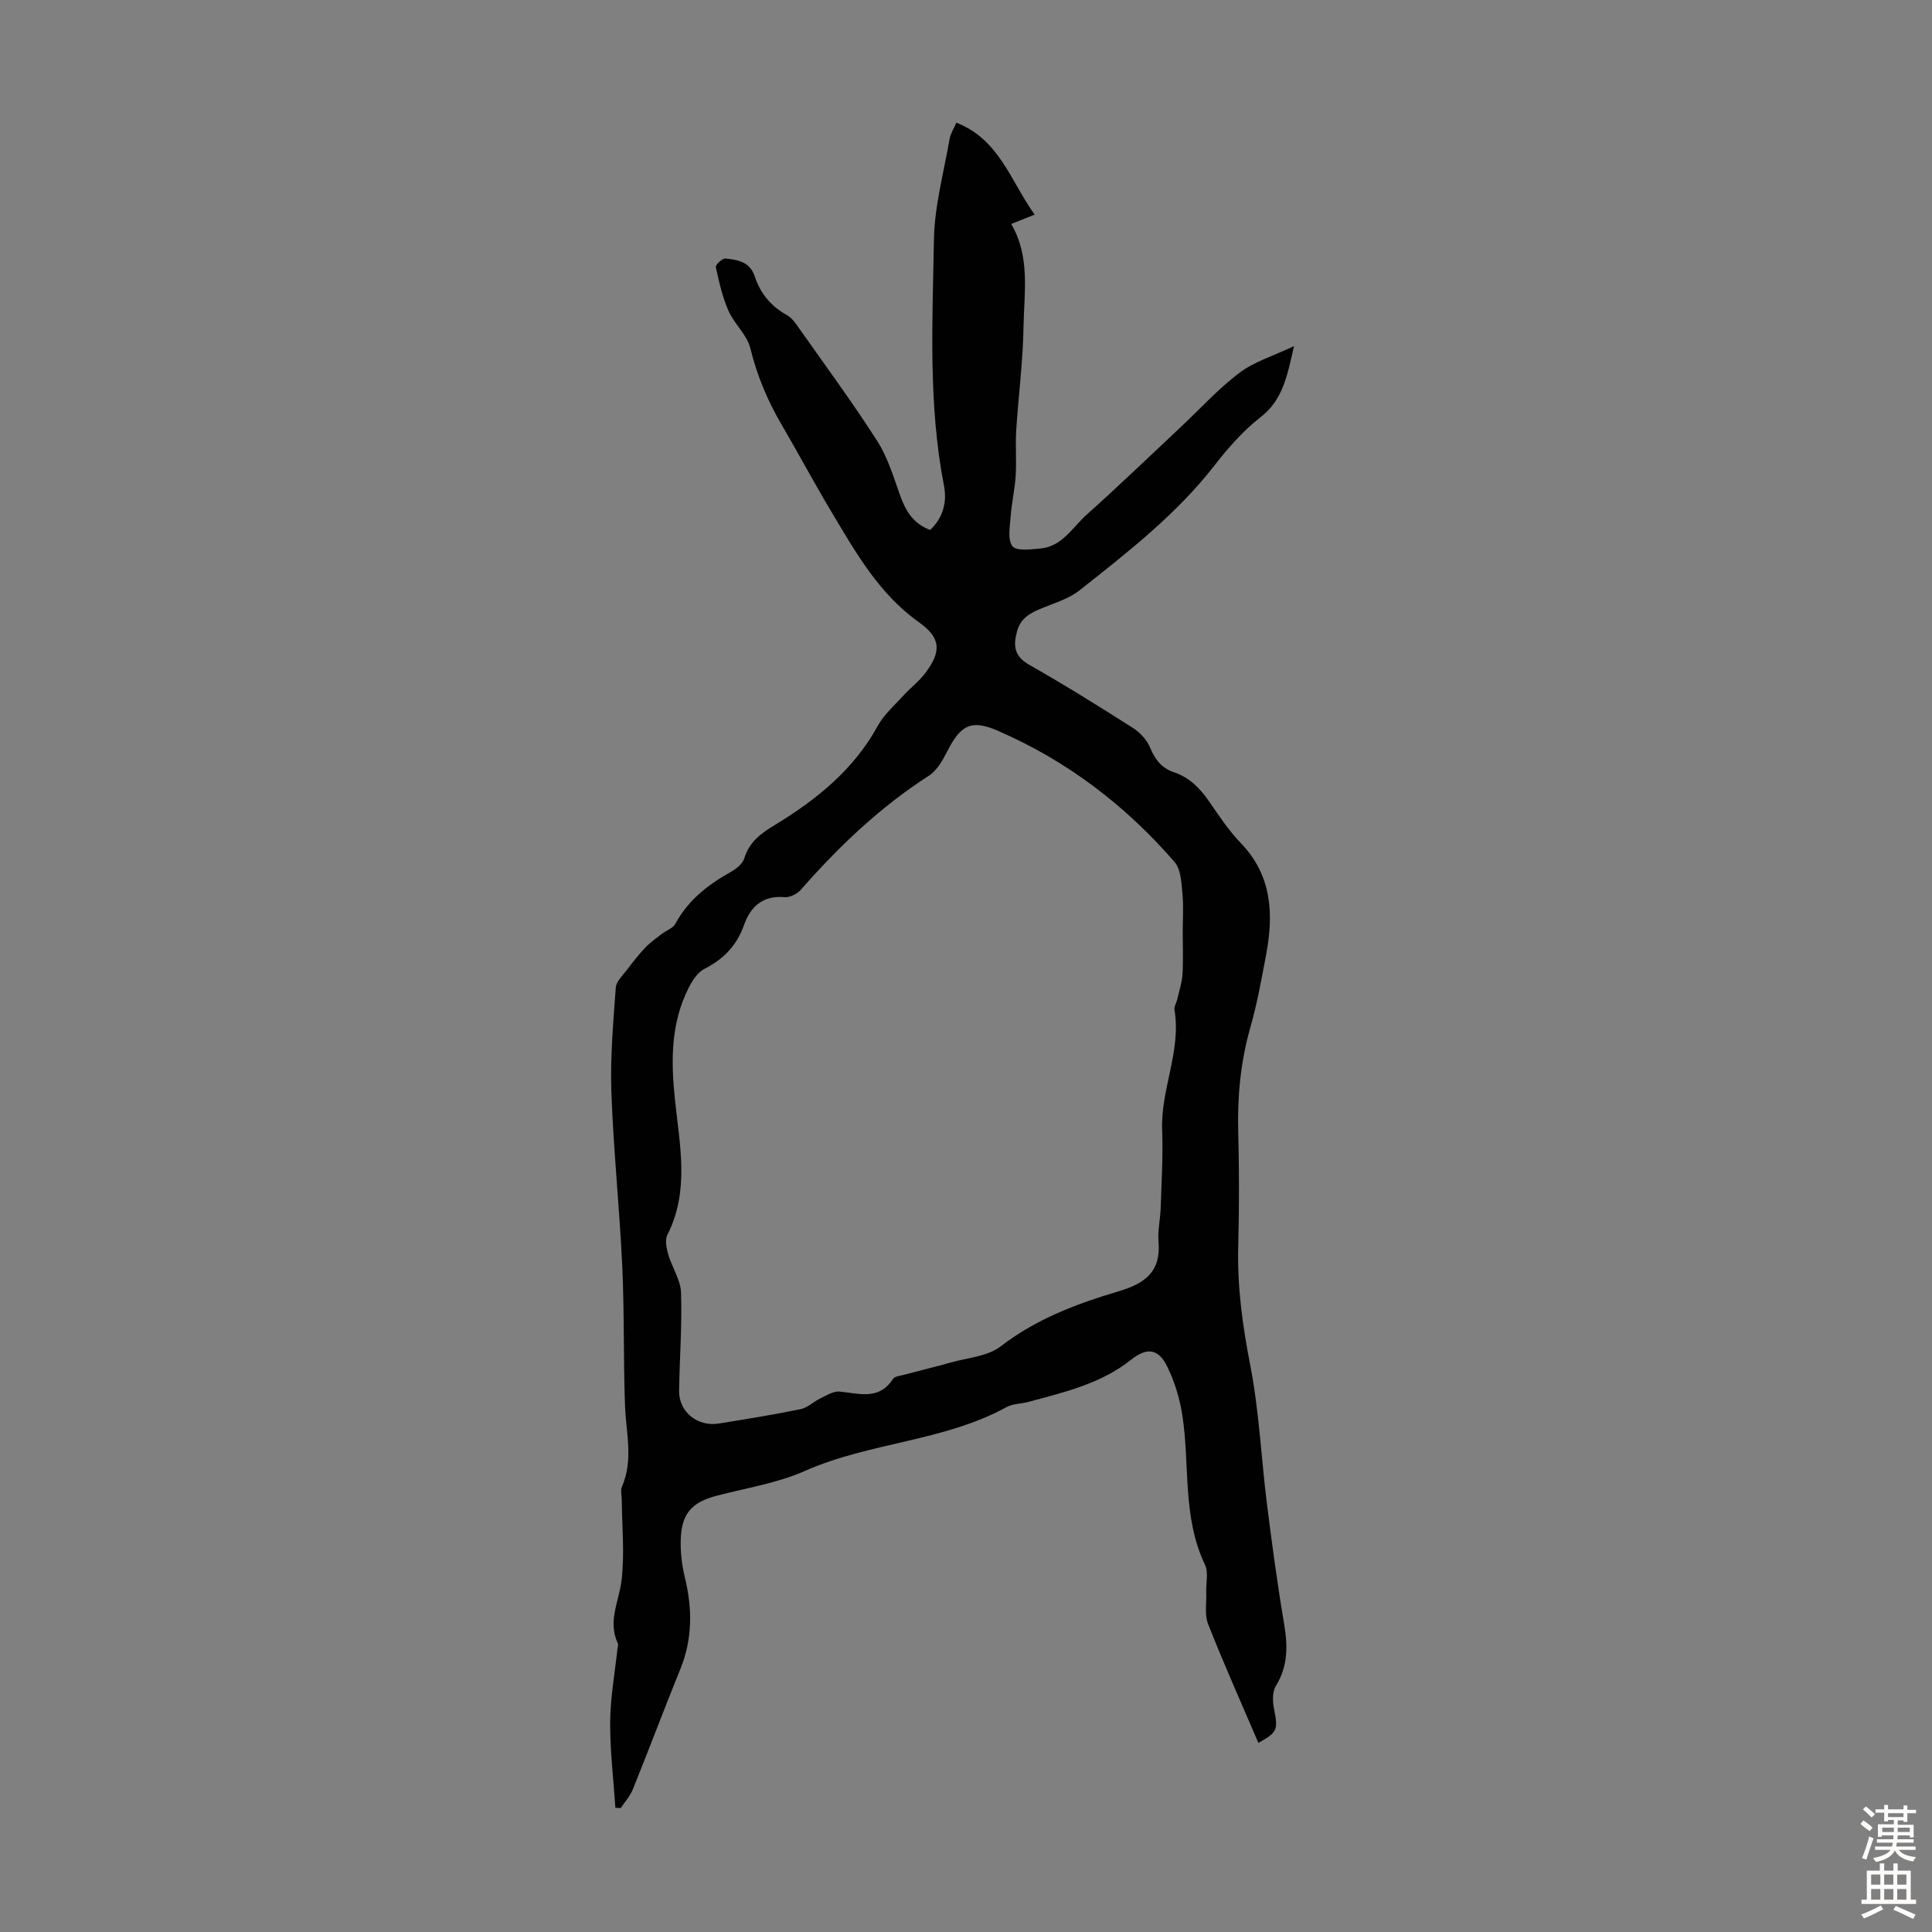 <svg enable-background="new 0 0 400 400" viewBox="0 0 400 400" xmlns="http://www.w3.org/2000/svg"><rect x="0" y="0" width="400" height="400" fill="#808080" stroke="none"/><path d="m260.53 360.84c-3.57-8.34-7.17-16.39-10.4-24.58-.77-1.96-.31-4.41-.39-6.64-.07-1.9.49-4.09-.26-5.65-4.73-9.89-3.1-20.66-4.69-30.96-.53-3.47-1.6-6.98-3.15-10.12-1.83-3.72-4.23-3.95-7.45-1.38-6.24 4.97-13.79 6.72-21.23 8.73-1.51.41-3.23.36-4.55 1.08-13.05 7.15-28.31 7.26-41.78 13.23-5.76 2.55-12.21 3.53-18.37 5.16-4.96 1.31-7.11 3.62-7.31 8.81-.11 2.64.2 5.39.82 7.96 1.58 6.49 1.65 12.78-.91 19.07-3.36 8.27-6.49 16.62-9.83 24.9-.57 1.41-1.66 2.6-2.51 3.89-.37-.02-.74-.03-1.11-.05-.39-5.92-1.12-11.84-1.08-17.76.03-5 .95-9.99 1.48-14.99.05-.44.26-.97.1-1.32-2.13-4.51.24-8.64.77-12.98.67-5.5.09-11.16.05-16.75-.01-.9-.3-1.92.03-2.67 2.43-5.56.84-11.2.64-16.85-.35-9.61-.12-19.24-.57-28.84-.56-12-1.82-23.98-2.25-35.98-.26-7.21.39-14.46.91-21.67.09-1.3 1.46-2.54 2.35-3.73 1.19-1.57 2.4-3.14 3.76-4.56 1.01-1.06 2.24-1.93 3.41-2.83.93-.72 2.32-1.17 2.82-2.1 2.65-4.95 6.82-8.13 11.58-10.8 1.09-.61 2.35-1.66 2.69-2.76 1.03-3.43 3.52-5.19 6.36-6.92 8.59-5.23 16.28-11.4 21.26-20.48 1.31-2.39 3.52-4.31 5.4-6.37 1.43-1.57 3.18-2.88 4.44-4.56 3.43-4.55 3.22-7.33-1.31-10.55-8.33-5.92-13.13-14.53-18.18-22.97-3.56-5.95-6.82-12.07-10.32-18.06-2.9-4.95-5.03-10.12-6.42-15.74-.68-2.76-3.31-4.98-4.5-7.69-1.26-2.86-1.96-5.99-2.63-9.06-.1-.46 1.35-1.84 1.98-1.78 2.52.27 5.08.64 6.09 3.72 1.15 3.5 3.36 6.19 6.69 8.02 1.09.6 1.88 1.86 2.64 2.93 5.4 7.66 10.97 15.22 16.02 23.11 2.18 3.4 3.38 7.47 4.76 11.33 1.15 3.2 2.74 5.81 6.2 7.09 2.74-2.6 3.51-5.83 2.85-9.22-3.27-16.86-2.36-33.91-2.07-50.88.12-6.95 2.03-13.87 3.23-20.79.2-1.16.9-2.22 1.41-3.43 8.9 3.45 11.21 12.05 16.21 19.03-1.61.64-2.98 1.19-4.85 1.94 3.98 6.8 2.67 14.16 2.55 21.31-.11 7.14-1.06 14.26-1.51 21.4-.2 3.11.08 6.26-.11 9.37-.18 2.83-.83 5.63-1.04 8.46-.16 2.11-.68 4.8.36 6.18.79 1.04 3.81.65 5.8.47 4.49-.4 6.61-4.34 9.54-6.97 6.57-5.88 12.92-12 19.36-18.03 4.07-3.81 7.85-8 12.27-11.35 3.08-2.33 7.02-3.51 11.33-5.55-1.41 6.16-2.28 11.11-6.93 14.72-3.58 2.78-6.69 6.32-9.49 9.93-7.92 10.19-17.99 18.01-27.98 25.91-2.12 1.68-4.92 2.54-7.49 3.58-2.45.99-4.66 1.99-5.45 4.9-.83 3.02-.59 5.17 2.54 6.95 7.29 4.14 14.42 8.58 21.49 13.09 1.48.94 2.89 2.51 3.55 4.11 1.01 2.46 2.4 4.2 4.91 5.04 3.23 1.08 5.42 3.35 7.31 6.09 2.03 2.94 4.03 5.98 6.5 8.54 6.5 6.73 6.85 14.72 5.26 23.17-.95 5.05-1.86 10.13-3.27 15.07-2.01 7.08-2.69 14.21-2.5 21.54.21 7.94.21 15.9 0 23.84-.21 8.32.91 16.4 2.5 24.58 1.83 9.4 2.25 19.06 3.44 28.59 1.04 8.29 2.16 16.59 3.55 24.83.77 4.57.86 8.78-1.7 12.92-.75 1.22-.68 3.25-.37 4.78.85 4.26.72 4.83-3.25 7zm-15.66-167.8c0-2.69.2-5.39-.06-8.05-.22-2.23-.31-4.99-1.62-6.51-10.16-11.74-22.3-20.98-36.59-27.18-5.55-2.41-7.73-1.2-10.54 4.37-.93 1.84-2.12 3.89-3.77 4.95-10.08 6.49-18.62 14.62-26.47 23.58-.76.87-2.3 1.65-3.39 1.55-4.51-.41-7.05 1.99-8.38 5.74-1.51 4.29-4.26 7.1-8.25 9.13-1.38.7-2.46 2.4-3.21 3.88-3.73 7.36-3.69 15.11-2.85 23.16.97 9.33 3.07 18.86-1.56 27.99-.54 1.07-.19 2.8.18 4.09.77 2.67 2.55 5.23 2.64 7.87.23 6.77-.3 13.57-.4 20.36-.06 4.36 3.82 7.48 8.28 6.75 5.63-.92 11.26-1.81 16.85-2.96 1.48-.3 2.74-1.59 4.17-2.27 1.25-.6 2.66-1.5 3.91-1.38 4.04.37 8.18 1.89 11.08-2.63.33-.52 1.39-.61 2.14-.81 3.24-.87 6.5-1.64 9.73-2.56 3.53-1 7.7-1.26 10.42-3.36 7.37-5.69 15.8-8.84 24.45-11.41 5.5-1.63 8.75-4.09 8.23-10.26-.19-2.31.37-4.67.45-7.02.17-5.37.5-10.75.3-16.1-.32-8.43 3.98-16.34 2.56-24.87-.12-.7.41-1.49.58-2.25.39-1.7.97-3.39 1.07-5.1.18-2.87.05-5.79.05-8.7z" fill="#010102"/><g fill="#fcfbfa"><path d="m385.2 377.6.6-.7c.6.4 1.3.9 1.9 1.5l-.6.7c-.8-.5-1.4-1-1.9-1.5zm.3 7.1c.6-1.4 1.1-2.9 1.5-4.5.3.1.6.3.9.4-.5 1.4-1 2.9-1.5 4.4zm.2-10.1.6-.6c.7.5 1.3 1.1 1.9 1.6l-.7.7c-.6-.6-1.2-1.2-1.8-1.7zm8.4-.8h.8v.9h1.8v.7h-1.8v1.8h-.8v-.3h-1.2v.9h3.3v2.6h-.8v-.4h-2.5c0 .3 0 .6-.1.8h3.4v.7h-3.5c0 .3-.1.6-.1.8h4v.7h-3.5c.7.9 1.9 1.3 3.6 1.5-.2.2-.4.5-.6.9-1.9-.3-3.2-1.1-3.8-2.3-.5 1.1-1.8 2-3.9 2.4-.2-.3-.4-.5-.6-.8 1.9-.4 3.1-.9 3.6-1.7h-3.2v-.7h3.5c.1-.2.1-.5.2-.8h-3.3v-.7h3.4c0-.2 0-.5 0-.8h-2.4v.3h-.8v-2.6h3.3v-.9h-1.2v.3h-.8v-1.8h-1.8v-.7h1.8v-.9h.8v.9h3.2zm-4.4 5.5h2.4c0-.3 0-.6 0-.9h-2.4zm1.2-3.1h3.2v-.8h-3.2zm4.4 2.2h-2.4v.9h2.5v-.9z"/><path d="m389.2 385.8h.9v1.5h1.9v-1.5h.9v1.5h2.7v6h1.1v.9h-11.3v-.9h1.1v-6h2.7zm.2 8.7.5.8c-1.2.6-2.5 1.3-4 1.9-.2-.3-.3-.6-.6-.8 1.6-.6 3-1.3 4.1-1.9zm-2-4.3h1.9v-2.1h-1.9zm0 3.1h1.9v-2.2h-1.9zm2.7-3.1h1.9v-2.1h-1.9zm0 3.1h1.9v-2.2h-1.9zm2.4 1.3c1.4.6 2.7 1.2 4.1 1.8l-.5.9c-1.5-.7-2.8-1.4-4.1-1.9zm2.2-6.5h-1.9v2.1h1.9zm-1.9 5.2h1.9v-2.2h-1.9z"/></g></svg>